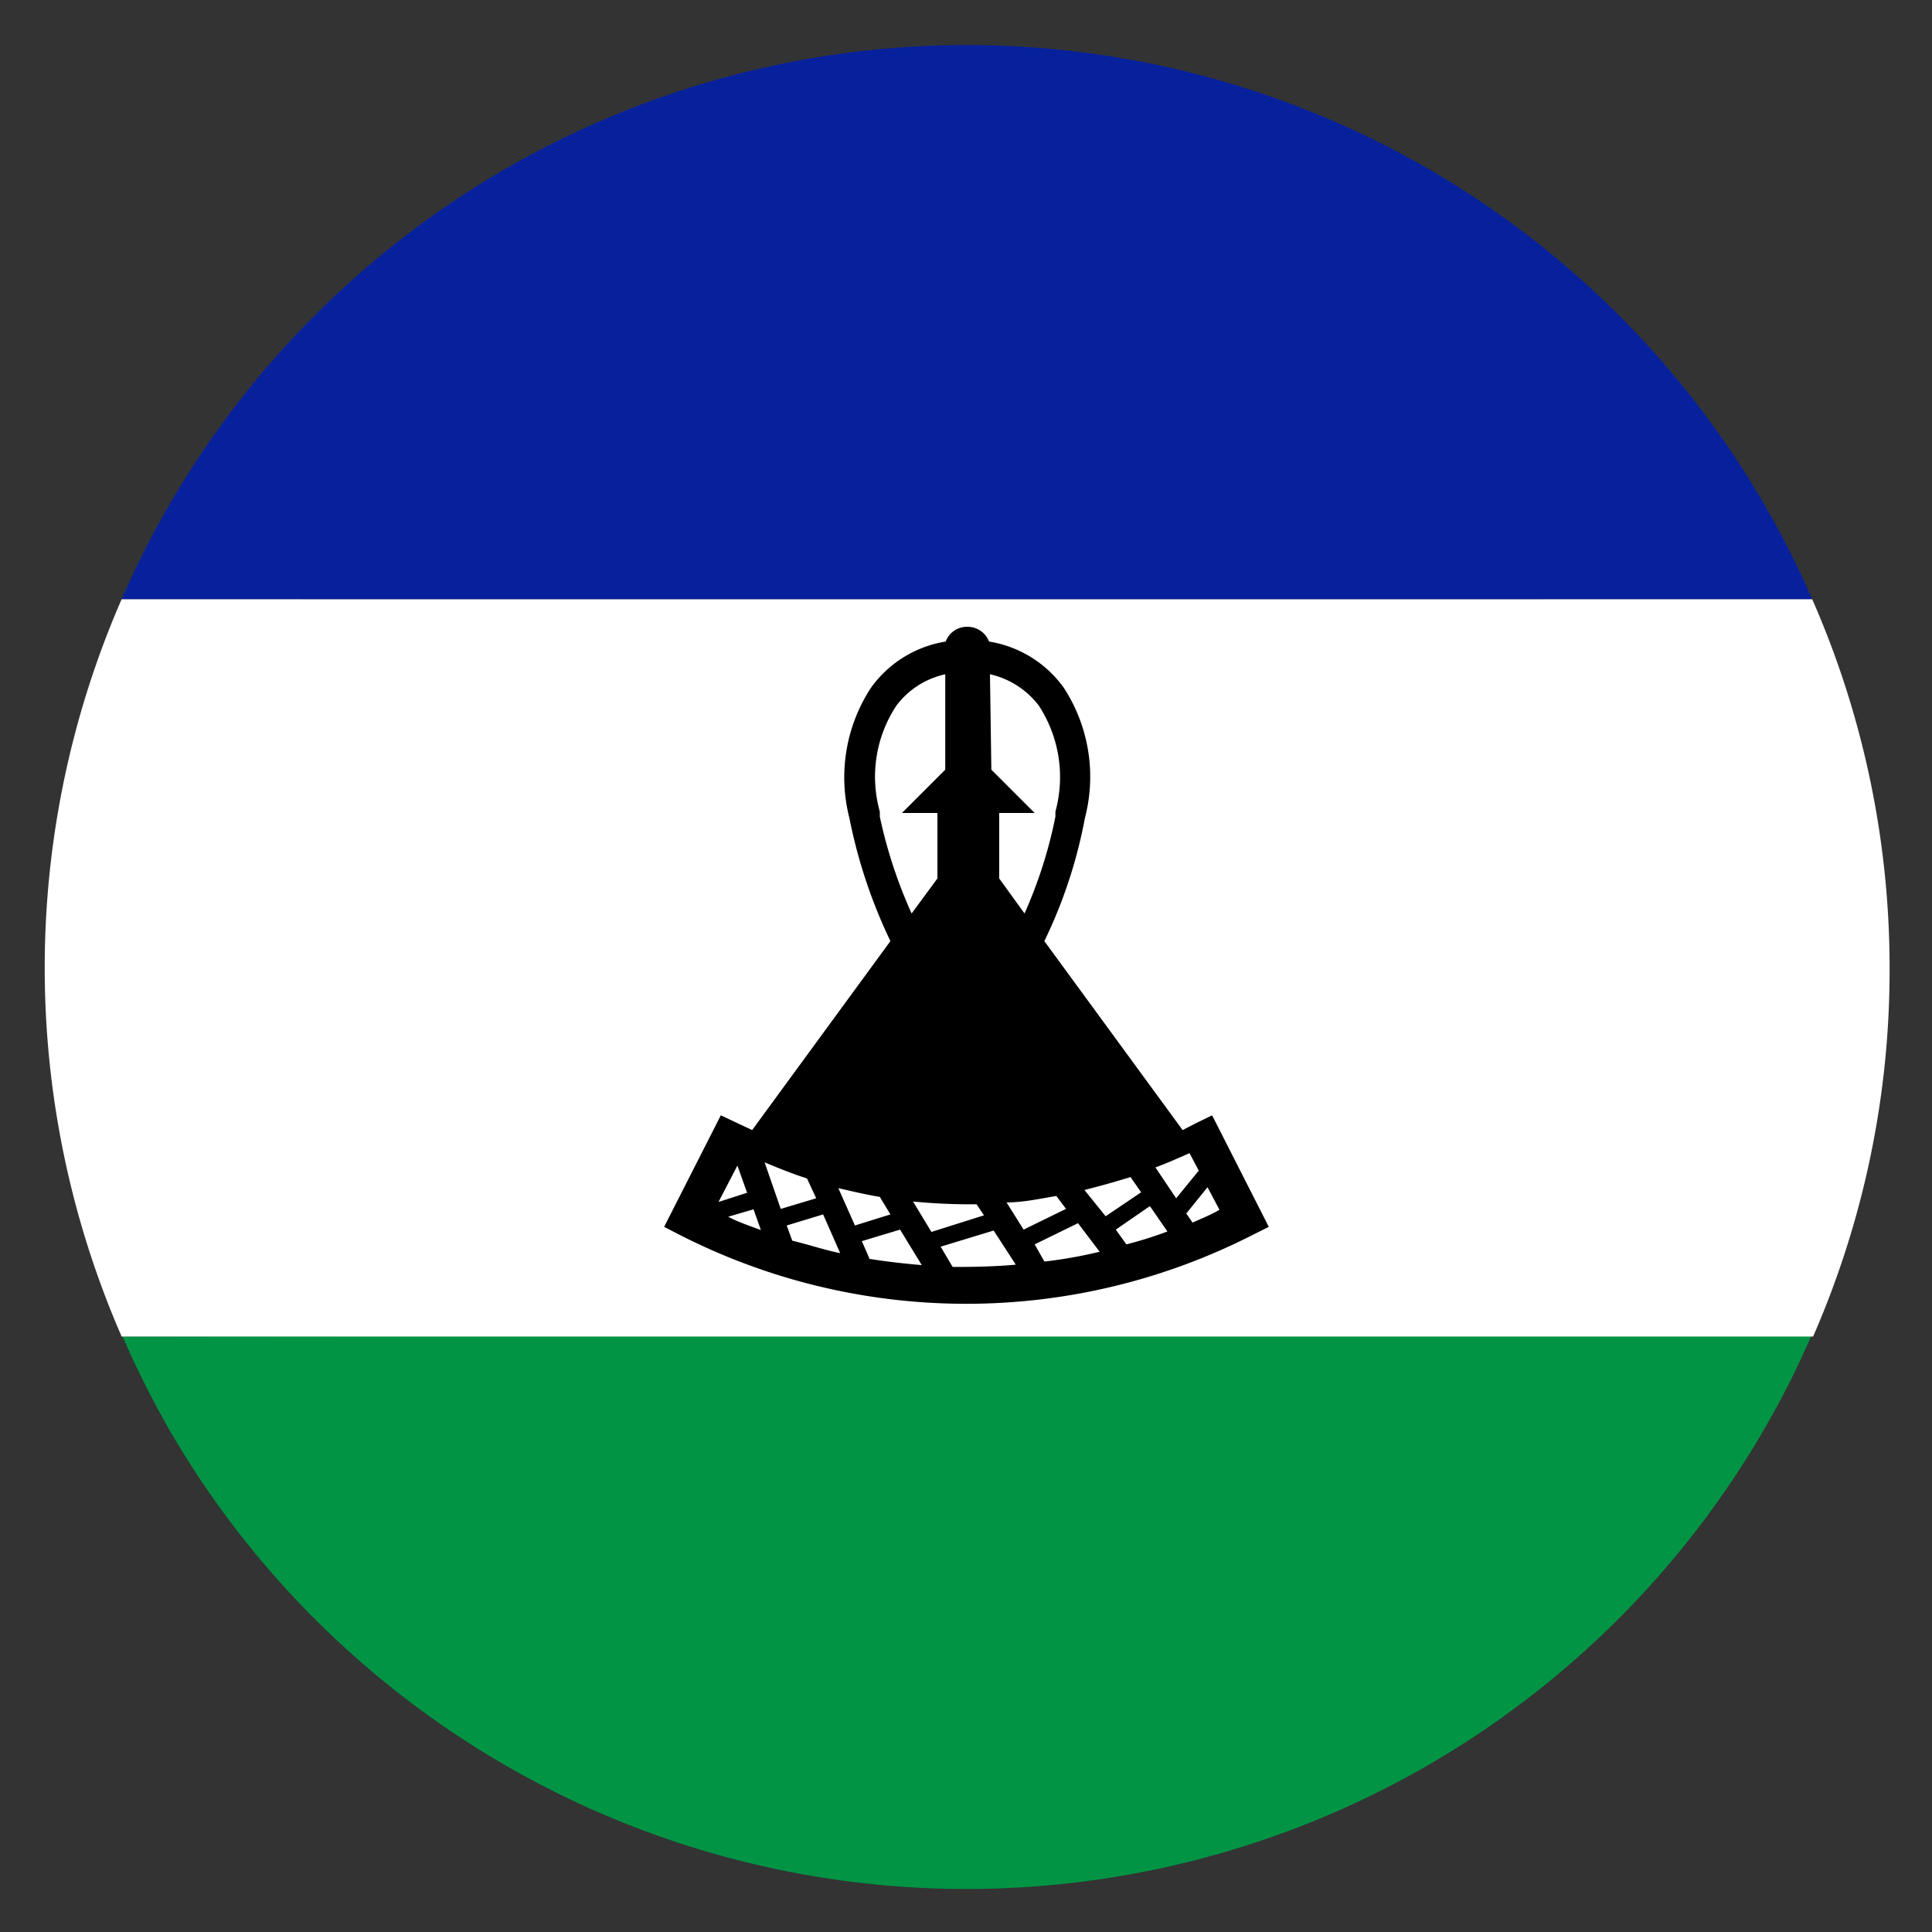 <svg id="Layer_1" data-name="Layer 1" xmlns="http://www.w3.org/2000/svg" viewBox="0 0 41.92 41.92"><rect x="0" y="0" width="41.92" height="41.92" fill="#333333" stroke="none"/><defs><style>.cls-1{fill:#009444;}.cls-2{fill:#fff;}.cls-3{fill:#07219d;}.cls-4{fill:none;}</style></defs><path d="M31.45,10.61c6.49,6.49,7.06,16.49,1.26,22.29s-15.8,5.23-22.29-1.26S3.35,15.14,9.15,9.34,25,4.11,31.45,10.61Z"/><path class="cls-1" d="M39.32,28.94a19.18,19.18,0,0,1-1,2A20,20,0,0,1,3.66,31a21.22,21.22,0,0,1-1-2Z"/><path class="cls-2" d="M41,21a19.86,19.86,0,0,1-1.66,8H2.64a20,20,0,0,1,0-16H39.32A19.89,19.89,0,0,1,41,21Z"/><path class="cls-3" d="M39.32,13H2.64a20,20,0,0,1,36.68,0Z"/><path d="M26.3,24.2l-.35.17-.29.15-3-4.1a10.54,10.54,0,0,0,.88-2.67,3.54,3.54,0,0,0-.46-2.83,2.48,2.48,0,0,0-1.62-1,.5.5,0,0,0-.47-.32.49.49,0,0,0-.47.32,2.48,2.48,0,0,0-1.62,1,3.55,3.55,0,0,0-.47,2.83,11.2,11.2,0,0,0,.89,2.67l-3,4.1L16,24.37l-.36-.17-1.23,2.42.35.18a13.67,13.67,0,0,0,12.41,0l.36-.18Zm-4.82-9.57a1.84,1.84,0,0,1,1.06.68,2.84,2.84,0,0,1,.36,2.3l0,.11a9.92,9.92,0,0,1-.67,2.1l-.55-.76V17.64h.77l-.94-.94Zm-2.39,3.09,0-.11a2.8,2.8,0,0,1,.36-2.3,1.81,1.81,0,0,1,1.06-.68V16.7l-.94.94h.77v1.42l-.56.76A10.33,10.33,0,0,1,19.09,17.72ZM16,25.29l.21.59-.62.2ZM15.8,26.4l.55-.16.16.45C16.27,26.6,16,26.51,15.8,26.4Zm.79-1.18c.31.13.61.25.92.35l.2.43-.77.23Zm.6,1.7-.12-.33.79-.24.37.84C17.88,27.12,17.53,27,17.19,26.92Zm1-1.14c.3.07.6.14.9.19l.23.38-.77.24Zm.68,1.54-.17-.39.83-.25.47.77C19.65,27.42,19.28,27.38,18.9,27.32Zm.94-1.25a12.74,12.74,0,0,0,1.38.06l.16.24-1.14.36Zm.86,1.42-.26-.44,1.15-.35.48.74C21.62,27.48,21.16,27.49,20.7,27.49Zm1.17-1.4c.36,0,.72-.08,1.08-.14l.21.28-.92.45Zm.82,1.28L22.45,27l.94-.46.47.62Q23.28,27.3,22.69,27.37Zm.87-1.55c.32-.08.64-.17,1-.28l.23.33-.77.52ZM24.44,27l-.23-.32.74-.51.38.55A8.39,8.39,0,0,1,24.44,27Zm.63-1.67c.25-.09.49-.2.74-.31l.2.38-.49.6Zm.8,1.19-.13-.19.46-.57.26.49C26.27,26.36,26.07,26.44,25.87,26.53Z"/><circle class="cls-4" cx="20.96" cy="20.96" r="20.83"/></svg>